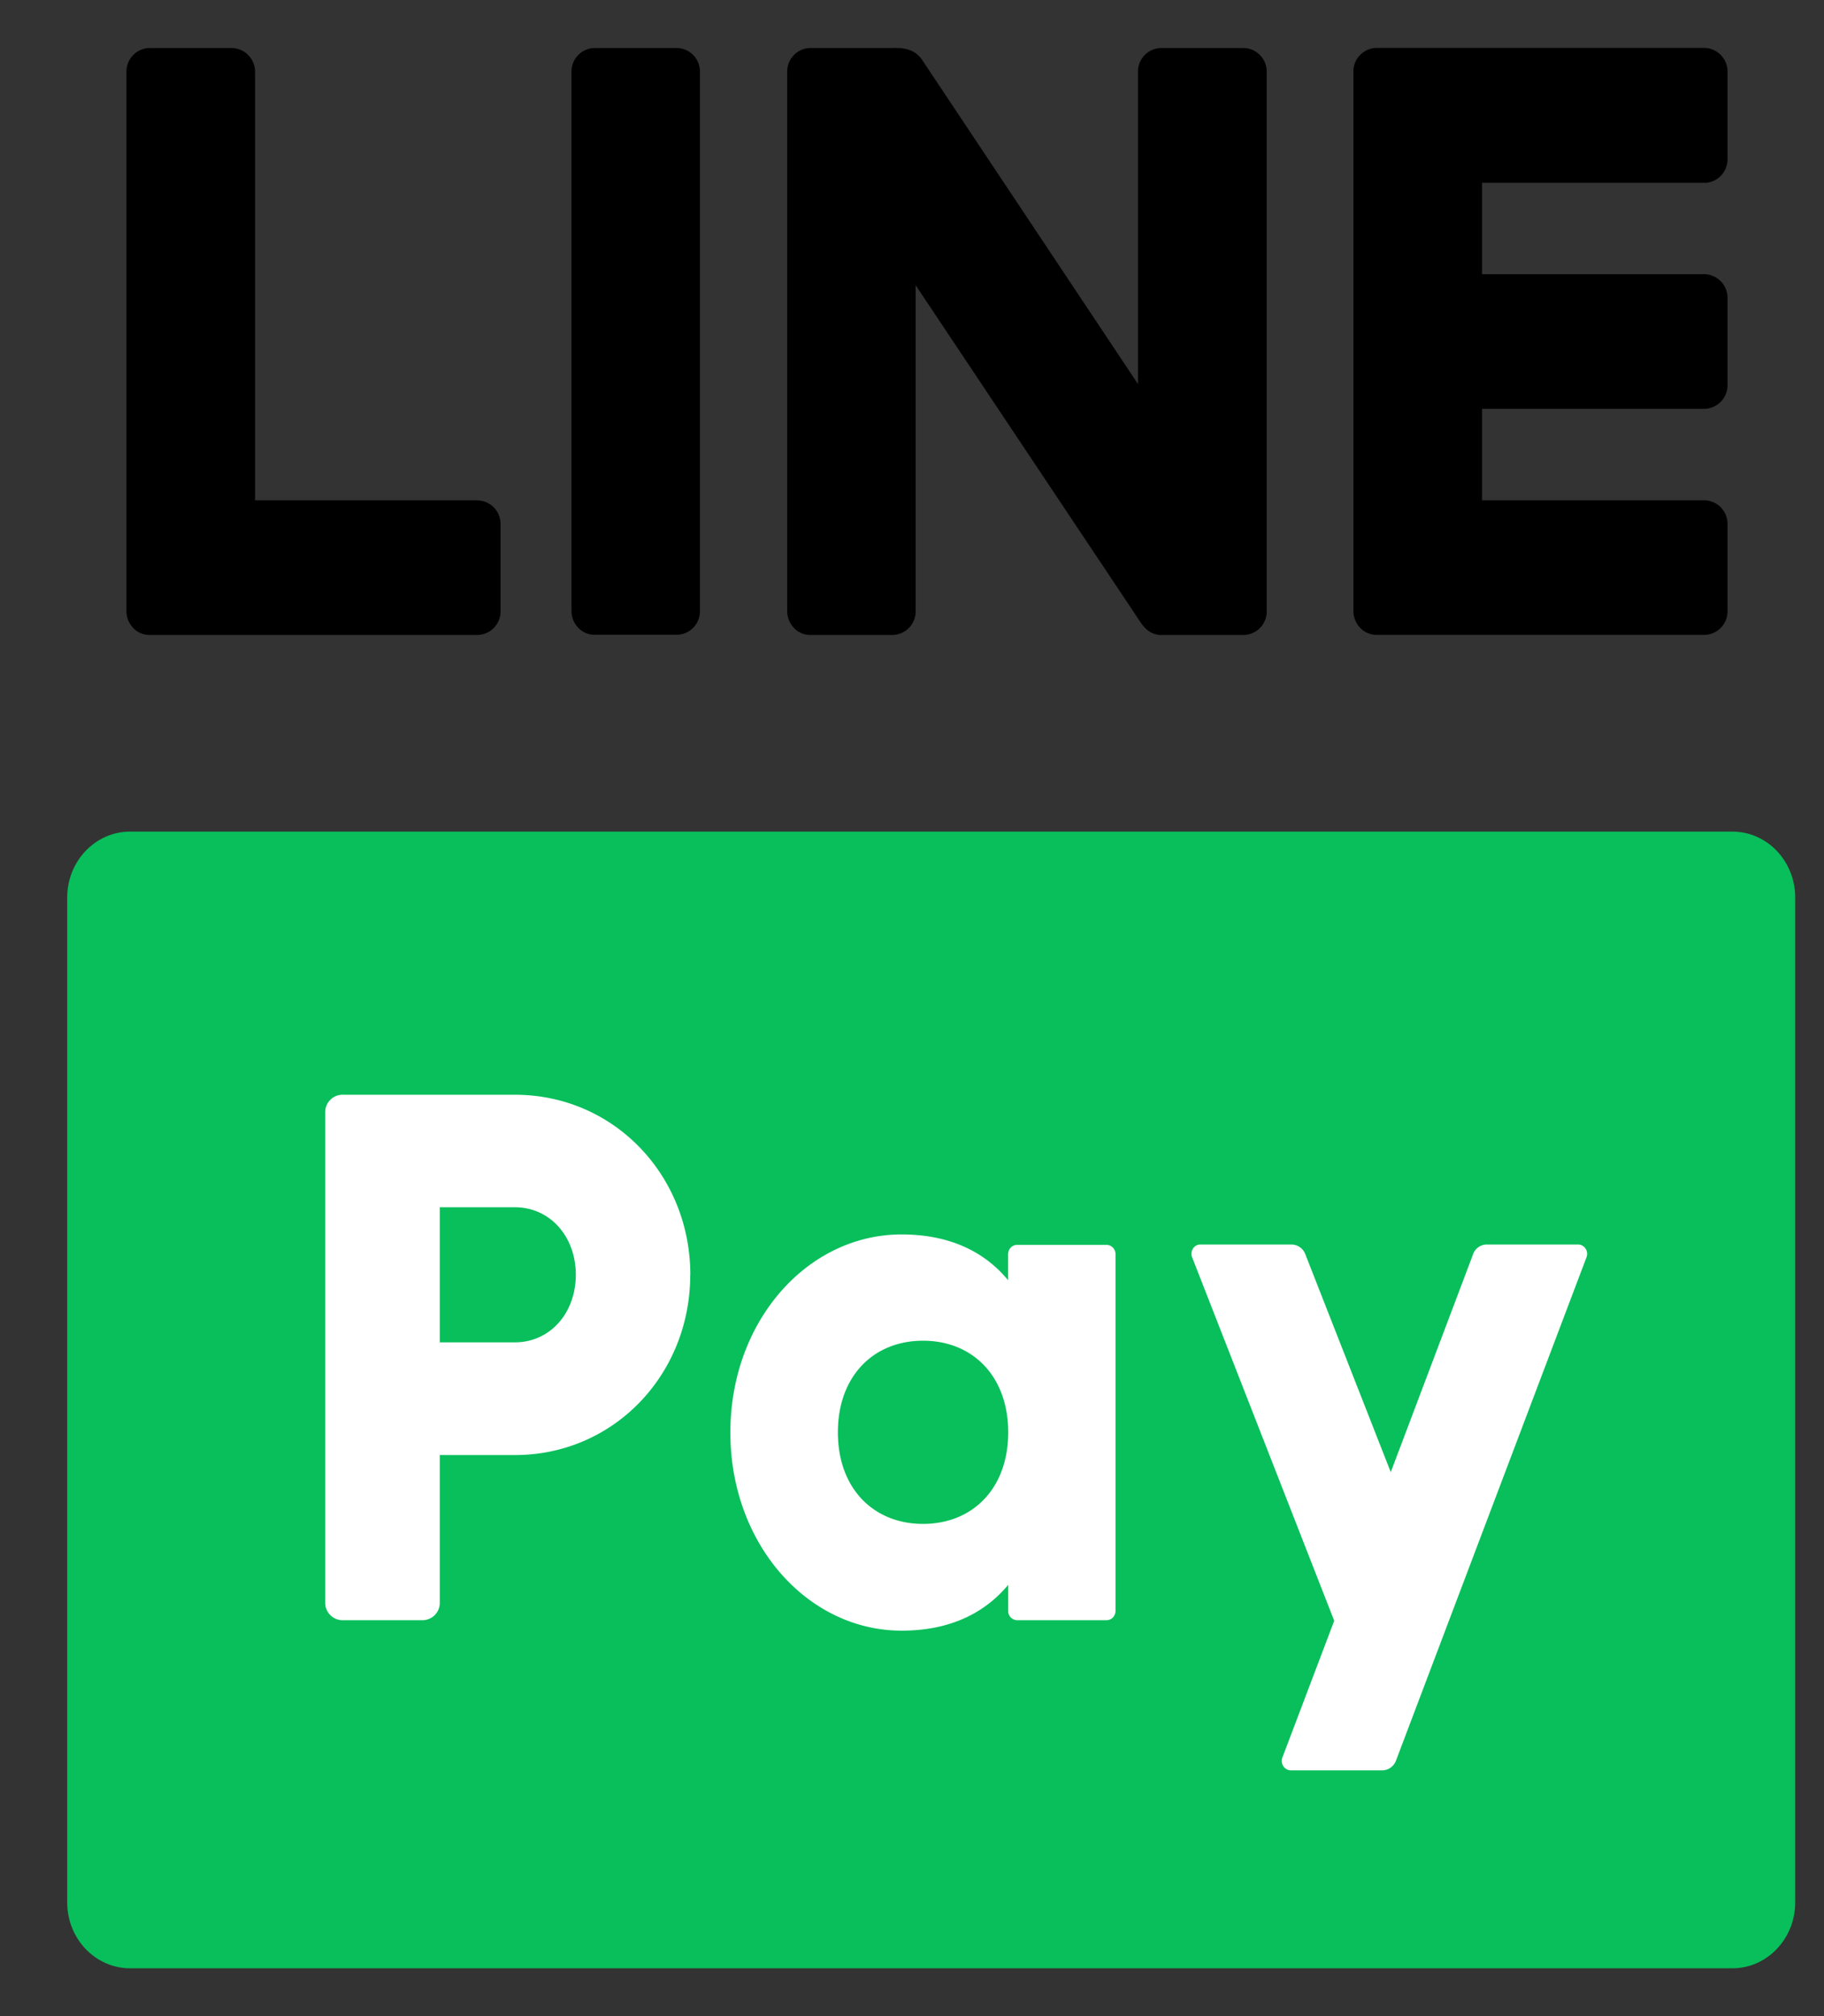 <svg width="19" height="21" viewBox="0 0 19 21" fill="none" xmlns="http://www.w3.org/2000/svg">
    <rect x="0" y="0" width="19" height="21" fill="#333333" stroke="none"/>
    <g clip-path="url(#945h21271a)">
        <path d="M7.052.5h-.86a.245.245 0 0 0-.239.25v5.612c0 .138.107.25.24.25h.859a.245.245 0 0 0 .239-.25V.75A.245.245 0 0 0 7.05.5zM4.974 5.211H2.657V.751A.248.248 0 0 0 2.417.5h-.86a.246.246 0 0 0-.24.25v5.614c0 .137.106.25.24.25h3.417a.245.245 0 0 0 .24-.25v-.902a.245.245 0 0 0-.24-.25zM17.755 1.905a.245.245 0 0 0 .24-.25V.75a.246.246 0 0 0-.24-.251h-3.417a.245.245 0 0 0-.24.25v5.614c0 .137.107.25.24.25h3.417a.245.245 0 0 0 .24-.25v-.902a.246.246 0 0 0-.24-.25h-2.317v-.953h2.317a.245.245 0 0 0 .24-.25v-.902a.246.246 0 0 0-.24-.25h-2.317v-.952h2.317zM12.954.5h-.86a.245.245 0 0 0-.24.25V4L9.605.623C9.54.528 9.444.5 9.338.5c-.013-.002-.027 0-.04 0h-.86A.245.245 0 0 0 8.2.75v5.613c0 .138.106.251.24.251h.859a.245.245 0 0 0 .239-.25V2.971l2.348 3.519a.227.227 0 0 0 .027.034c.04.05.098.083.165.09h.878a.245.245 0 0 0 .239-.252V.751a.246.246 0 0 0-.24-.251h-.001z" fill="#000"/>
        <path d="M18.045 8.662H1.355c-.361 0-.655.307-.655.687v10.466c0 .38.294.687.656.687h16.689c.362 0 .655-.308.655-.687V9.349c0-.38-.293-.687-.655-.687z" fill="#08BF5B"/>
        <path d="M7.19 13.278c0 1.041-.797 1.878-1.827 1.878h-.782v1.536a.18.18 0 0 1-.176.184h-.842a.18.18 0 0 1-.175-.184v-5.106a.18.18 0 0 1 .175-.183h1.8c1.03 0 1.828.836 1.828 1.877v-.002zm-1.192 0c0-.398-.268-.703-.635-.703h-.782v1.407h.782c.367 0 .635-.305.635-.704zM11.62 13.062v3.717c0 .052-.04.097-.093.097h-.933a.095.095 0 0 1-.092-.097v-.271c-.247.297-.611.477-1.11.477-.978 0-1.784-.9-1.784-2.064 0-1.164.806-2.063 1.783-2.063.5 0 .866.18 1.11.477v-.271c0-.053.041-.097.093-.097h.933c.05 0 .093.042.093.097v-.002zm-1.118 1.857c0-.586-.372-.954-.887-.954s-.887.368-.887.954.372.954.887.954.887-.367.887-.954zM15.344 13.066l-.857 2.268-.89-2.27a.155.155 0 0 0-.142-.101h-.952c-.066 0-.11.07-.085.133l1.48 3.786-.54 1.425c-.024.063.022.133.088.133h.952c.063 0 .12-.04.143-.1l1.985-5.244c.025-.062-.021-.133-.087-.133h-.952c-.064 0-.12.04-.143.101v.002z" fill="#fff"/>
    </g>
    <defs>
        <clipPath id="945h21271a">
            <path fill="#fff" transform="translate(.7 .5)" d="M0 0h18v20H0z"/>
        </clipPath>
    </defs>
</svg>
